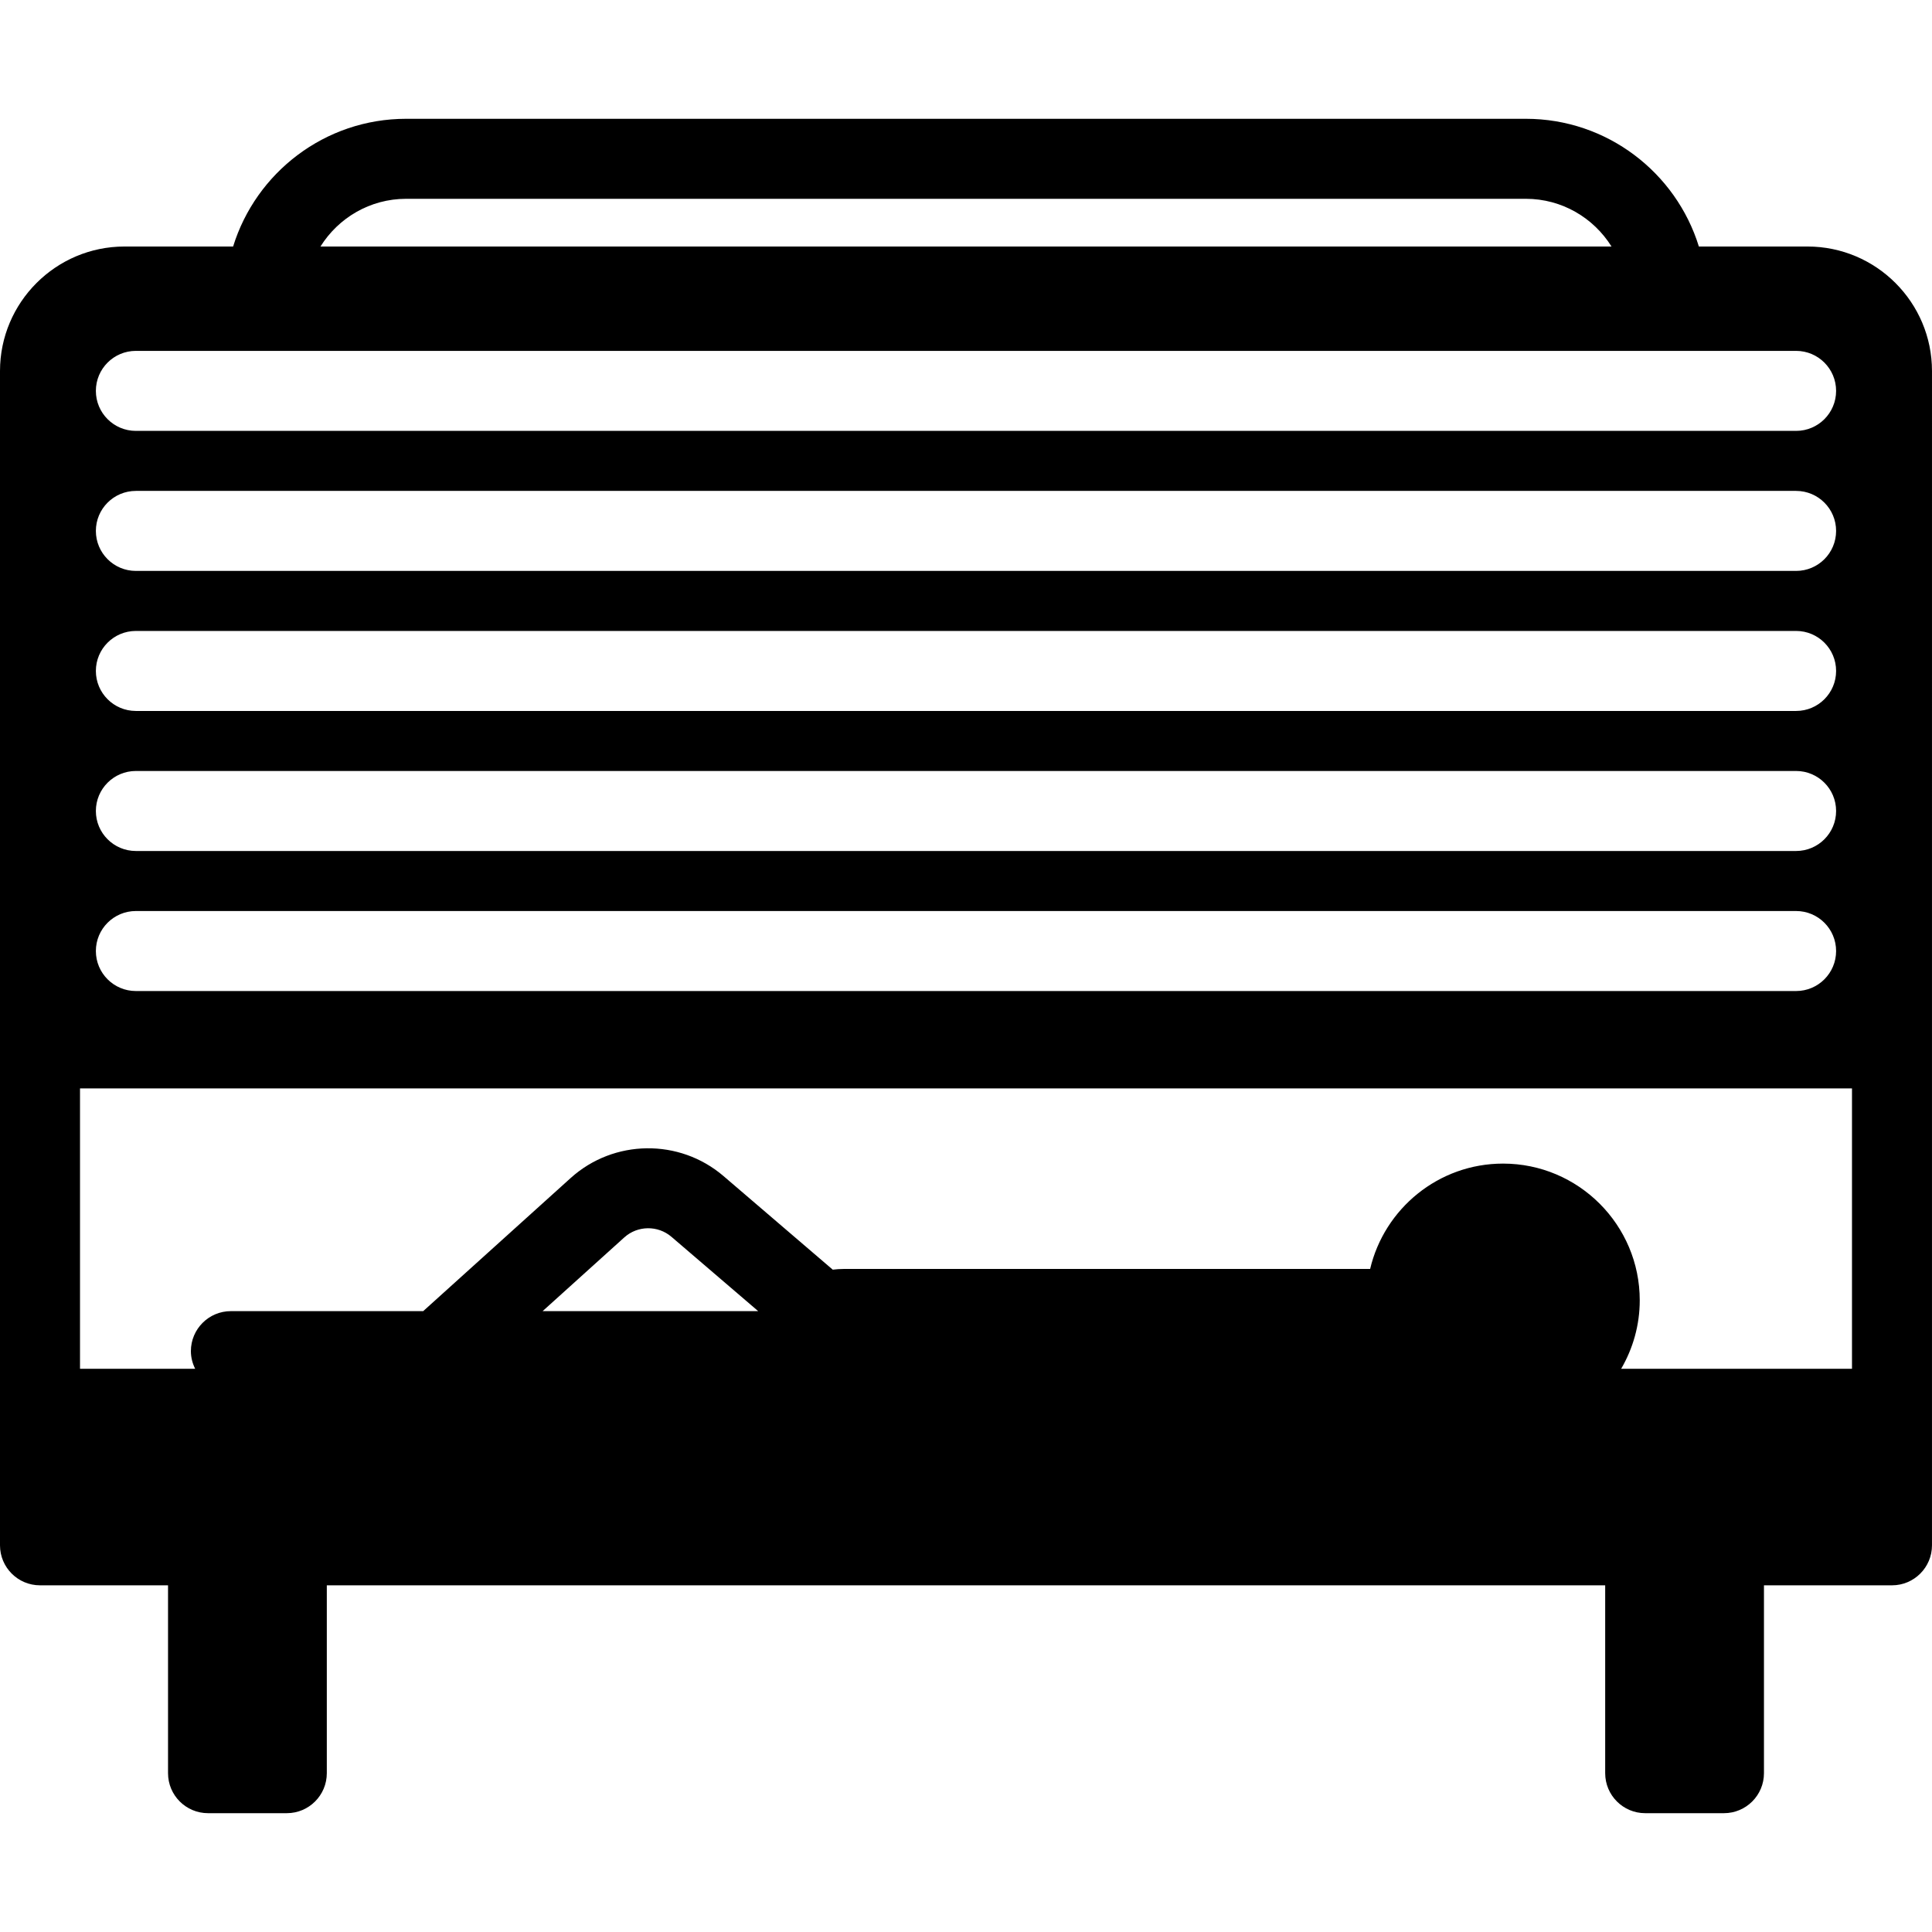 <?xml version="1.0" encoding="iso-8859-1"?>
<!-- Uploaded to: SVG Repo, www.svgrepo.com, Generator: SVG Repo Mixer Tools -->
<!DOCTYPE svg PUBLIC "-//W3C//DTD SVG 1.1//EN" "http://www.w3.org/Graphics/SVG/1.1/DTD/svg11.dtd">
<svg fill="#000000" height="800px" width="800px" version="1.1" id="Capa_1" xmlns="http://www.w3.org/2000/svg" xmlns:xlink="http://www.w3.org/1999/xlink" 
	 viewBox="0 0 193.174 193.174" xml:space="preserve">
<path d="M180.724,24.648h-10.859c-2.282-7.386-9.173-12.77-17.299-12.77H40.607c-8.126,0-15.017,5.383-17.299,12.77H12.45
	C5.585,24.648,0,30.233,0,37.098v60.618v7.109v36.034v4.113v9.539c0,2.209,1.791,4,4,4h12.801v18.783c0,2.209,1.791,4,4,4h7.876
	c2.209,0,4-1.791,4-4v-18.783h127.82v18.783c0,2.209,1.791,4,4,4h7.876c2.209,0,4-1.791,4-4v-18.783h12.8c2.209,0,4-1.791,4-4
	v-9.539v-4.113v-36.034v-7.109V37.098C193.174,30.233,187.589,24.648,180.724,24.648z M40.607,19.878h111.959
	c3.612,0,6.778,1.911,8.564,4.77H32.043C33.829,21.79,36.996,19.878,40.607,19.878z M13.586,35.083h166c2.209,0,4,1.791,4,4
	s-1.791,4-4,4h-166c-2.209,0-4-1.791-4-4S11.377,35.083,13.586,35.083z M13.586,49.084h166c2.209,0,4,1.791,4,4s-1.791,4-4,4h-166
	c-2.209,0-4-1.791-4-4S11.377,49.084,13.586,49.084z M13.586,63.086h166c2.209,0,4,1.791,4,4s-1.791,4-4,4h-166
	c-2.209,0-4-1.791-4-4S11.377,63.086,13.586,63.086z M13.586,77.088h166c2.209,0,4,1.791,4,4s-1.791,4-4,4h-166
	c-2.209,0-4-1.791-4-4S11.377,77.088,13.586,77.088z M13.586,91.09h166c2.209,0,4,1.791,4,4s-1.791,4-4,4h-166c-2.209,0-4-1.791-4-4
	S11.377,91.09,13.586,91.09z M54.254,131.096l8.167-7.372c1.328-1.198,3.354-1.224,4.713-0.061l8.674,7.433H54.254z M162.094,136.86
	c1.174-2.017,1.858-4.352,1.858-6.849c0-7.536-6.131-13.667-13.667-13.667c-6.456,0-11.868,4.505-13.29,10.534H84.368
	c-0.375,0-0.742,0.028-1.105,0.071l-10.924-9.36c-4.405-3.775-10.973-3.689-15.278,0.196l-14.747,13.311H23.086
	c-2.209,0-4,1.791-4,4c0,0.636,0.162,1.229,0.427,1.764H8v-28.034h177.174v28.034H162.094z"/>
</svg>